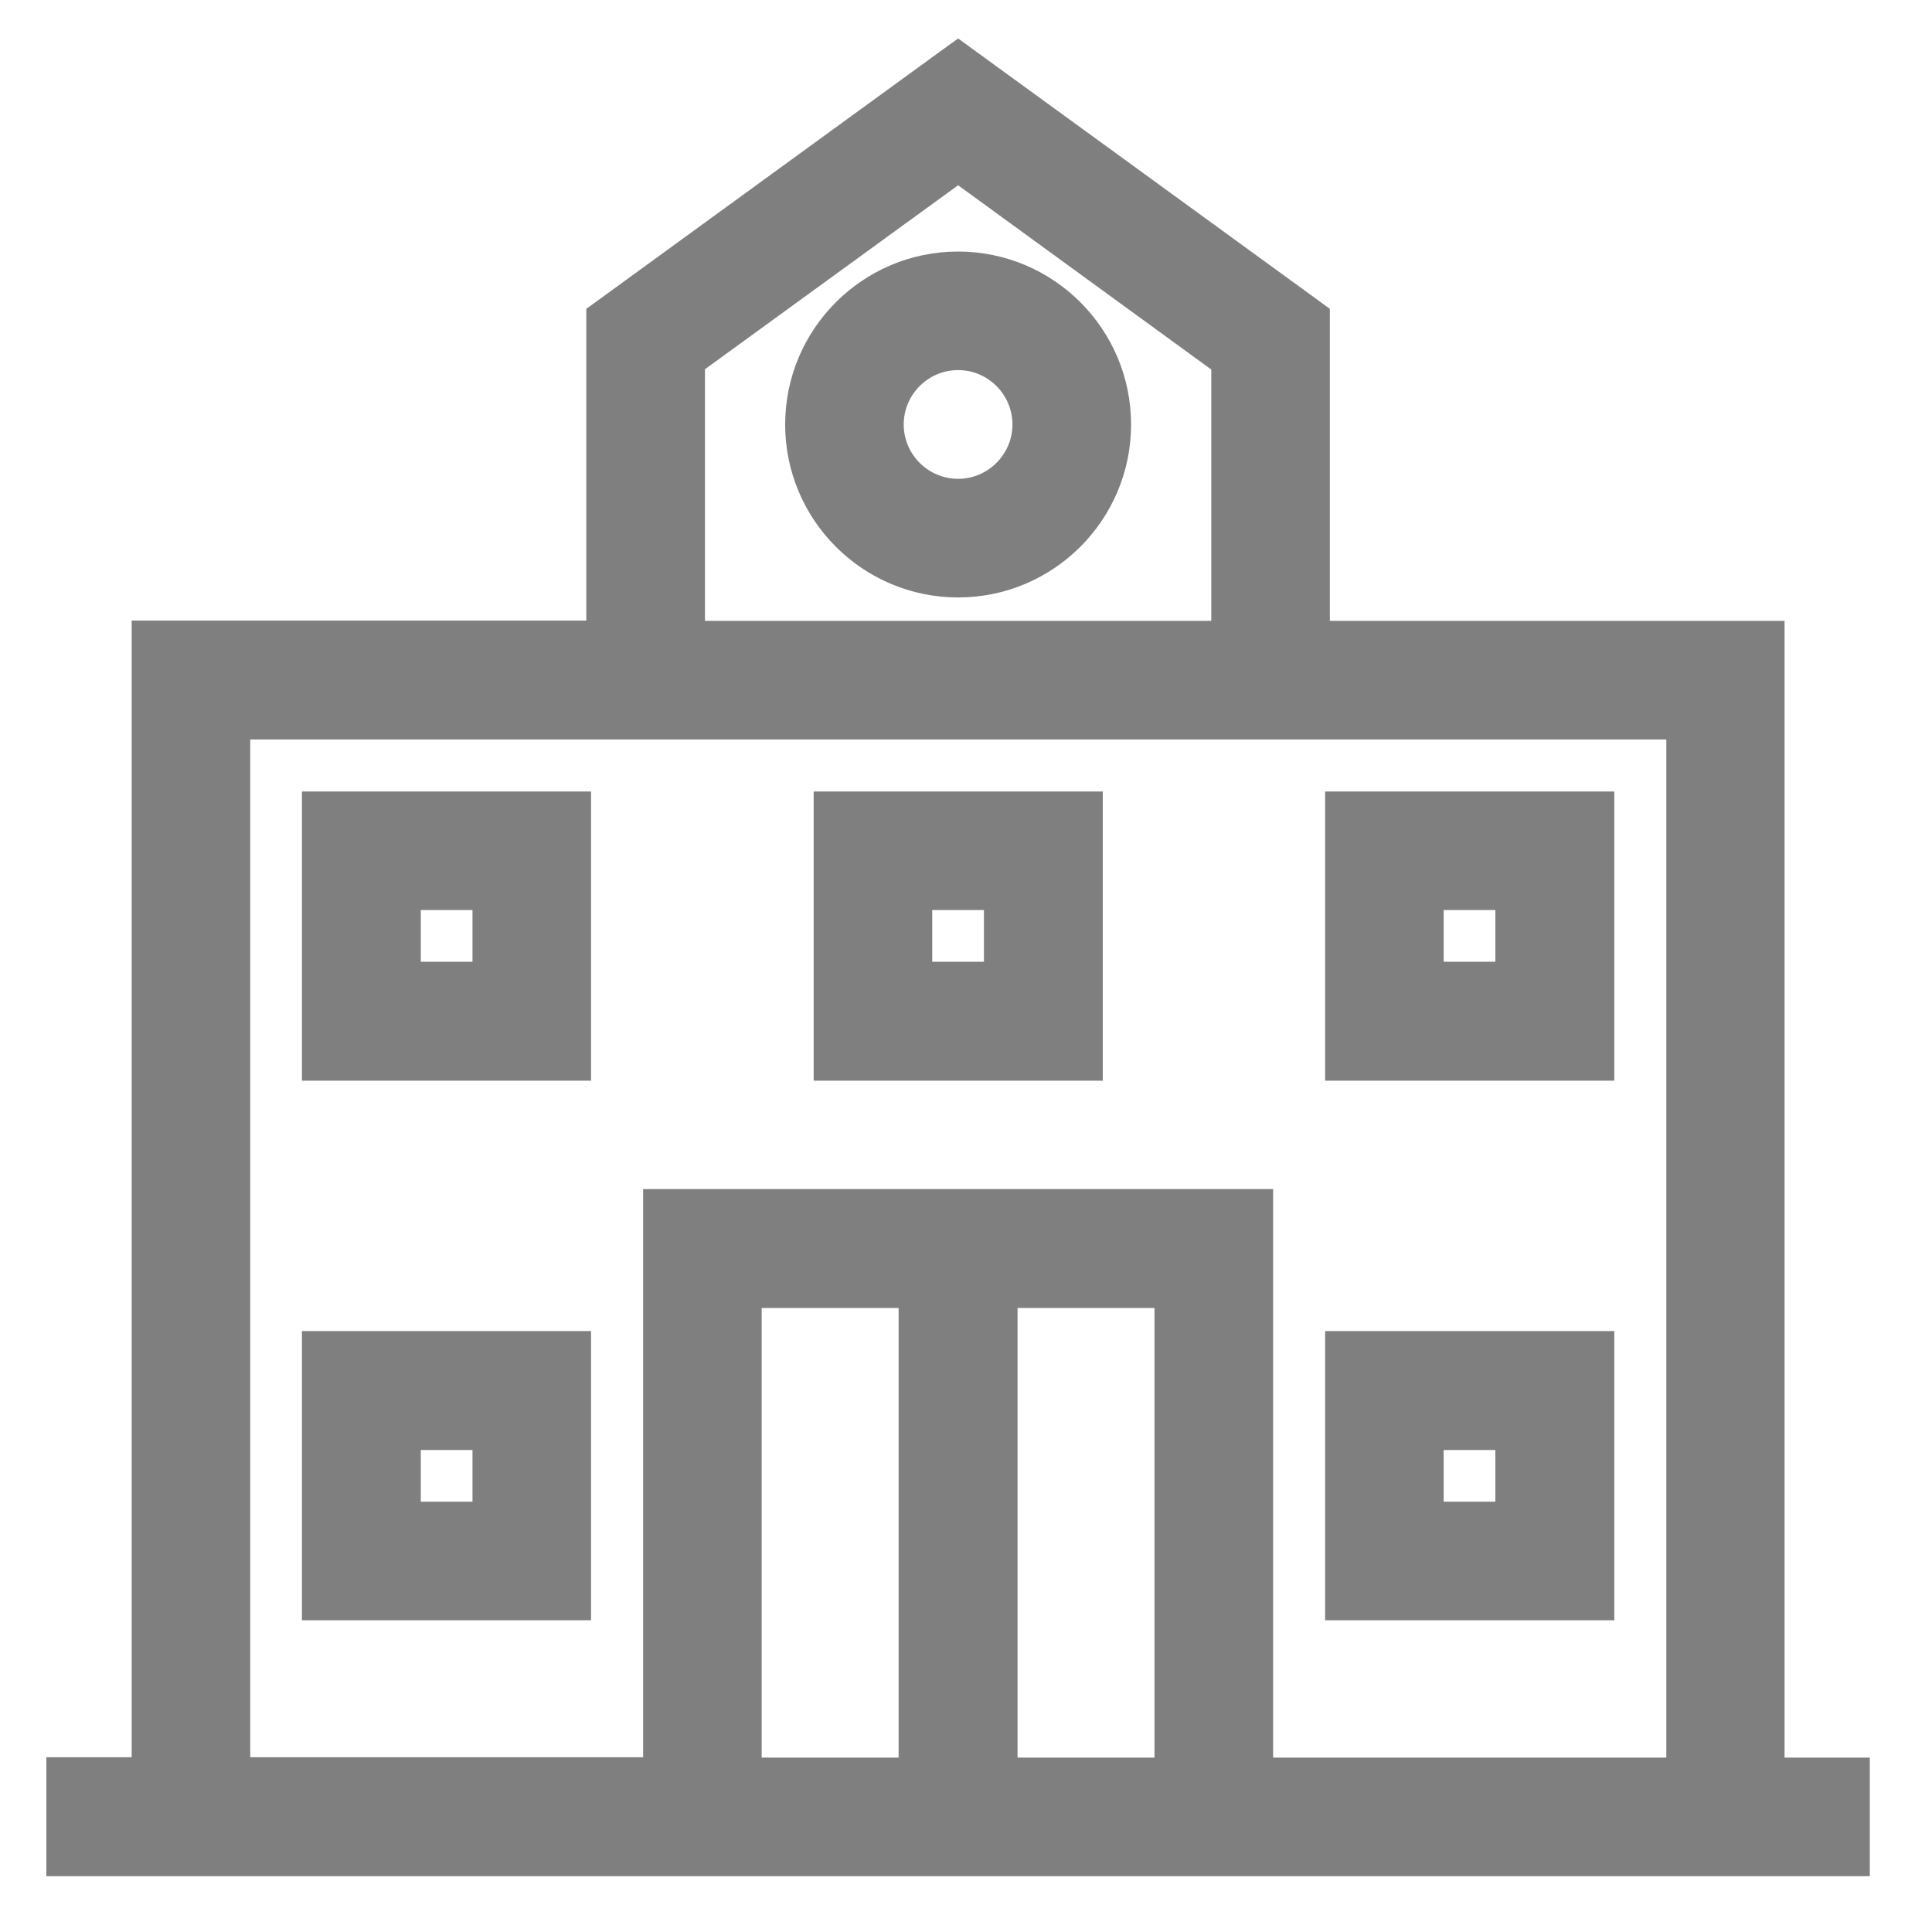 <svg width="25" height="25" viewBox="0 0 25 25" fill="none" xmlns="http://www.w3.org/2000/svg">
<g opacity="0.5">
<path d="M12.398 3.455C11.274 3.455 10.36 4.369 10.36 5.493C10.36 6.617 11.274 7.531 12.398 7.531C13.522 7.531 14.436 6.617 14.436 5.493C14.436 4.369 13.522 3.455 12.398 3.455ZM12.398 6.396C11.9 6.396 11.494 5.99 11.494 5.493C11.494 4.995 11.9 4.589 12.398 4.589C12.895 4.589 13.301 4.995 13.301 5.493C13.301 5.99 12.895 6.396 12.398 6.396Z" fill="black" stroke="black" stroke-width="0.4"/>
<path d="M7.787 4.2V8.23H2.104H1.904V8.43V22.939H1H0.8V23.139V23.878V24.078H1H23.795H23.995V23.878V23.143V22.943H23.795H22.892V8.434V8.234H22.692H17.008V4.2V4.098L16.926 4.038L12.515 0.83L12.398 0.745L12.28 0.83L7.87 4.038L7.787 4.098V4.2ZM8.522 15.787V22.939H3.038V9.369H7.987H16.812H21.762V22.943H16.274V15.787V15.587H16.074H8.722H8.522V15.787ZM8.922 8.234V4.676L12.398 2.15L15.874 4.68V8.234H8.922ZM9.656 22.943V16.725H11.828V22.943H9.656ZM12.967 22.943V16.725H15.139V22.943H12.967Z" fill="black" stroke="black" stroke-width="0.4"/>
<path d="M4.107 13.584V13.784H4.307H7.248H7.448V13.584V10.642V10.442H7.248H4.307H4.107V10.642V13.584ZM5.245 11.576H6.314V12.645H5.245V11.576Z" fill="black" stroke="black" stroke-width="0.4"/>
<path d="M10.729 13.584V13.784H10.929H13.87H14.07V13.584V10.642V10.442H13.87H10.929H10.729V10.642V13.584ZM11.863 11.576H12.932V12.645H11.863V11.576Z" fill="black" stroke="black" stroke-width="0.4"/>
<path d="M20.689 10.642V10.442H20.489H17.547H17.347V10.642V13.584V13.784H17.547H20.489H20.689V13.584V10.642ZM19.55 12.645H18.481V11.576H19.55V12.645Z" fill="black" stroke="black" stroke-width="0.4"/>
<path d="M4.107 20.566V20.766H4.307H7.248H7.448V20.566V17.625V17.424H7.248H4.307H4.107V17.625V20.566ZM5.245 18.563H6.314V19.632H5.245V18.563Z" fill="black" stroke="black" stroke-width="0.4"/>
<path d="M20.689 17.625V17.424H20.489H17.547H17.347V17.625V20.566V20.766H17.547H20.489H20.689V20.566V17.625ZM19.55 19.632H18.481V18.563H19.55V19.632Z" fill="black" stroke="black" stroke-width="0.4"/>
</g>
</svg>
